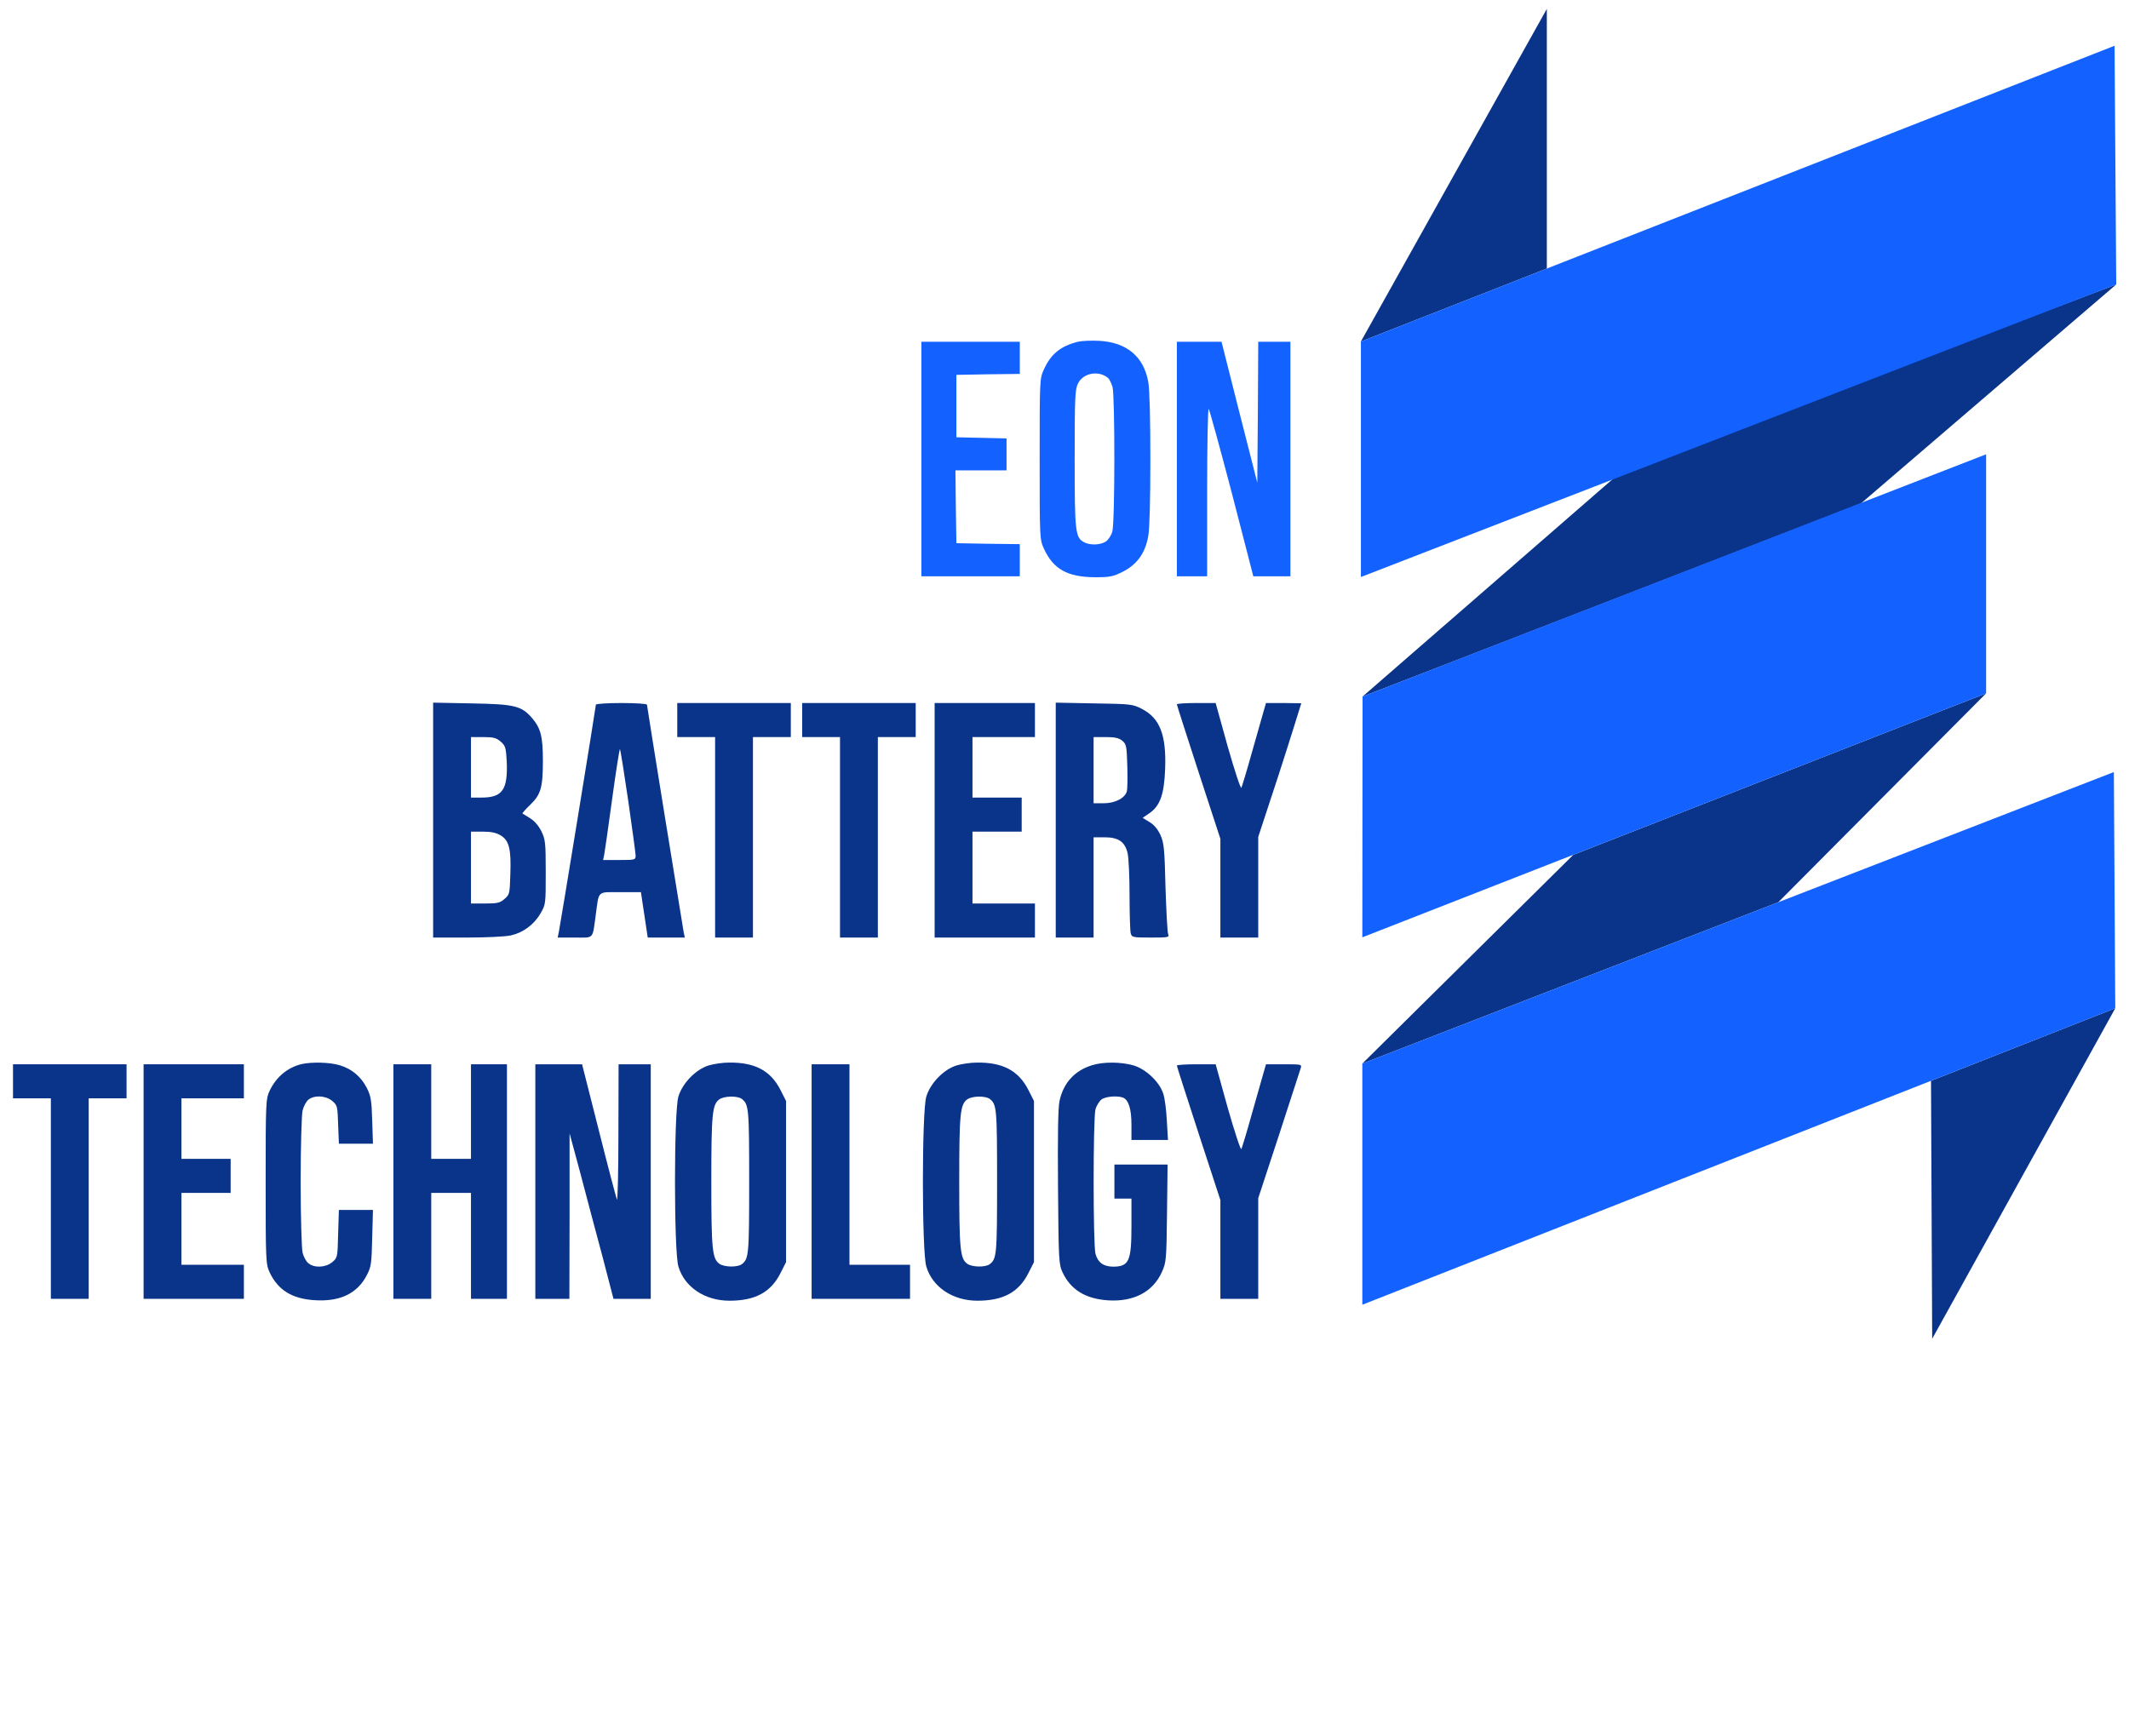 <?xml version="1.0" encoding="UTF-8"?> <svg xmlns="http://www.w3.org/2000/svg" viewBox="0 0 548 447" fill="none"> <path d="M398.152 2.282L350.293 87.927L398.152 69.141V2.282Z" fill="#09348A"></path> <path d="M544.468 259.582L497.036 278.263L497.341 344.681L544.468 259.582Z" fill="#09348A"></path> <path d="M416.662 121.991L350.72 179.331L478.953 129.654L544.713 73.234L416.662 121.991Z" fill="#09348A"></path> <path d="M404.973 220.073L350.66 273.827L457.735 232.283L511.223 178.503L404.973 220.073Z" fill="#09348A"></path> <path d="M544.286 11.778L350.293 87.927V148.555L544.713 73.234L544.286 11.778Z" fill="#1361FF"></path> <path d="M511.223 116.963L350.72 179.331L350.66 241.322L511.223 178.503V116.963Z" fill="#1361FF"></path> <path d="M544.103 198.772L350.66 273.827V335.914L544.468 259.582L544.103 198.772Z" fill="#1361FF"></path> <path d="M277.446 87.989C273.014 89.109 270.528 91.105 268.728 95.049C267.606 97.484 267.606 97.63 267.606 118.18C267.606 138.779 267.606 138.876 268.728 141.311C271.114 146.522 274.767 148.567 281.781 148.616C285.727 148.616 286.458 148.47 289.087 147.155C292.741 145.256 294.787 142.383 295.567 138C295.908 136.149 296.102 128.261 296.102 118.18C296.102 108.1 295.908 100.211 295.567 98.361C294.397 91.787 290.013 88.135 282.901 87.745C280.904 87.648 278.469 87.745 277.446 87.989ZM285.191 97.29C285.532 97.582 286.068 98.653 286.361 99.627C286.994 102.013 286.994 134.396 286.313 136.831C286.068 137.805 285.288 138.974 284.655 139.412C283.243 140.337 280.563 140.435 279.053 139.607C276.763 138.389 276.618 136.977 276.618 118.083C276.618 102.208 276.715 100.211 277.495 98.702C278.811 96.023 282.756 95.293 285.191 97.29Z" fill="#1361FF"></path> <path d="M237.161 118.181V148.372H249.827H262.493V144.233V140.094L254.356 139.997L246.173 139.851L246.028 130.452L245.931 121.102H252.507H259.081V116.963V112.873L252.652 112.727L246.173 112.58V104.546V96.51L254.356 96.365L262.493 96.267V92.128V87.989H249.827H237.161V118.181Z" fill="#1361FF"></path> <path d="M302.921 118.181V148.372H306.82H310.716V126.605C310.716 114.626 310.91 105.032 311.106 105.276C311.349 105.568 314.029 115.356 317.097 127.043L322.602 148.372H327.376H332.149V118.181V87.989H328.008H323.867L323.77 106.104L323.625 124.268L318.997 106.104L314.419 87.989H308.671H302.921V118.181Z" fill="#1361FF"></path> <path d="M111.488 211.143V241.382H120.256C125.029 241.382 130.095 241.139 131.41 240.846C134.577 240.165 137.402 238.12 139.107 235.198C140.471 232.861 140.471 232.764 140.471 224.583C140.471 216.889 140.373 216.157 139.35 214.015C138.62 212.554 137.548 211.337 136.428 210.656C135.453 210.021 134.528 209.486 134.479 209.437C134.382 209.389 135.259 208.366 136.476 207.198C139.204 204.569 139.74 202.766 139.74 195.9C139.74 189.716 139.204 187.524 137.012 184.943C134.236 181.73 132.58 181.291 121.376 181.096L111.488 180.902V211.143ZM128.877 190.933C130.095 192.004 130.241 192.443 130.436 196.143C130.728 203.35 129.316 205.347 123.909 205.347H121.23V197.556V189.764H124.347C126.978 189.764 127.757 189.959 128.877 190.933ZM128.877 215.086C131.021 216.353 131.605 218.593 131.362 225.022C131.216 230.084 131.167 230.329 129.852 231.448C128.683 232.471 128.001 232.617 124.834 232.617H121.23V223.364V214.112H124.299C126.442 214.112 127.757 214.405 128.877 215.086Z" fill="#09348A"></path> <path d="M153.379 181.437C153.379 181.973 144.221 238.217 143.832 240.02L143.539 241.382H147.972C153.038 241.382 152.453 242.017 153.379 235.297C154.207 229.161 153.671 229.696 159.712 229.696H164.972L165.849 235.539L166.726 241.382H171.5H176.273L175.981 240.02C175.445 236.952 166.531 181.875 166.531 181.437C166.531 181.194 163.754 180.999 159.955 180.999C156.35 180.999 153.379 181.194 153.379 181.437ZM161.709 206.175C162.732 213.334 163.608 219.712 163.608 220.296C163.608 221.368 163.462 221.418 159.419 221.418H155.23L155.522 220.054C155.668 219.322 156.594 212.895 157.568 205.688C158.542 198.53 159.468 192.784 159.565 192.881C159.712 192.978 160.637 198.968 161.709 206.175Z" fill="#09348A"></path> <path d="M174.325 185.382V189.764H179.196H184.067V215.573V241.382H188.938H193.809V215.573V189.764H198.681H203.552V185.382V180.999H188.938H174.325V185.382Z" fill="#09348A"></path> <path d="M206.474 185.382V189.764H211.345H216.217V215.573V241.382H221.088H225.959V215.573V189.764H230.829H235.7V185.382V180.999H221.088H206.474V185.382Z" fill="#09348A"></path> <path d="M240.573 211.192V241.382H253.481H266.389V237V232.617H258.352H250.314V223.364V214.112H256.646H262.98V209.73V205.347H256.646H250.314V197.556V189.764H258.352H266.389V185.382V180.999H253.481H240.573V211.192Z" fill="#09348A"></path> <path d="M271.747 211.143V241.382H276.618H281.49V228.478V215.573H284.364C287.919 215.573 289.575 216.741 290.258 219.712C290.5 220.783 290.745 225.606 290.745 230.426C290.745 235.246 290.89 239.678 291.038 240.262C291.329 241.333 291.573 241.382 296.199 241.382C300.682 241.382 301.022 241.333 300.682 240.507C300.486 240.068 300.195 234.613 299.999 228.478C299.756 218.447 299.611 217.034 298.685 214.941C297.954 213.431 297.028 212.311 295.86 211.63L294.106 210.557L295.761 209.437C298.586 207.539 299.659 204.569 299.902 197.994C300.243 189.18 298.538 184.895 293.912 182.509C291.573 181.291 291.086 181.242 281.636 181.096L271.747 180.902V211.143ZM288.845 190.69C289.916 191.566 290.013 192.053 290.161 197.068C290.258 200.039 290.209 203.059 290.062 203.691C289.575 205.494 287.042 206.808 284.071 206.808H281.49V198.287V189.764H284.607C286.945 189.764 288.016 190.008 288.845 190.69Z" fill="#09348A"></path> <path d="M302.921 181.34C302.921 181.535 305.456 189.375 308.524 198.823L314.126 215.963V228.674V241.382H318.997H323.867V228.429V215.476L329.178 199.31C332.052 190.446 334.755 181.693 334.949 181.06L330.492 180.999H325.866L325.134 183.531C324.744 184.943 323.38 189.716 322.115 194.148C320.896 198.578 319.68 202.475 319.532 202.814C319.338 203.156 317.78 198.384 316.026 192.248L312.907 180.999H307.94C305.163 180.999 302.921 181.145 302.921 181.34Z" fill="#09348A"></path> <path d="M77.633 273.961C73.98 274.836 71.057 277.32 69.401 280.827C68.427 282.969 68.378 283.701 68.378 304.202C68.378 324.702 68.427 325.433 69.401 327.576C71.544 332.105 75.1 334.344 80.8 334.734C87.473 335.221 92.003 333.03 94.439 328.257C95.559 326.114 95.657 325.189 95.803 318.665L95.998 311.506H91.614H87.23L87.035 317.642C86.889 323.679 86.889 323.778 85.525 324.946C83.868 326.359 80.897 326.504 79.387 325.237C78.803 324.801 78.12 323.533 77.877 322.462C77.633 321.391 77.39 313.161 77.39 304.202C77.39 295.241 77.633 287.011 77.877 285.94C78.12 284.869 78.803 283.602 79.387 283.117C80.897 281.898 83.868 282.043 85.525 283.456C86.84 284.576 86.889 284.869 87.035 289.543L87.23 294.463H91.614H95.998L95.803 288.472C95.657 283.311 95.462 282.191 94.439 280.146C92.929 277.175 90.542 275.178 87.424 274.252C84.891 273.474 80.166 273.377 77.633 273.961Z" fill="#09348A"></path> <path d="M182.411 274.303C179.099 275.325 175.64 278.878 174.617 282.336C173.448 286.136 173.448 322.268 174.617 326.066C176.176 331.375 181.437 334.88 187.769 334.88C194.346 334.88 198.388 332.737 200.872 327.82L202.333 324.946V304.202V283.456L200.872 280.584C198.34 275.616 194.247 273.474 187.574 273.571C186.064 273.571 183.726 273.913 182.411 274.303ZM190.936 282.921C192.738 284.333 192.835 285.259 192.835 304.202C192.835 323.145 192.738 324.069 190.936 325.482C189.815 326.31 186.454 326.262 185.188 325.385C183.336 324.069 183.093 321.781 183.093 304.202C183.093 286.623 183.336 284.333 185.188 283.019C186.454 282.142 189.815 282.094 190.936 282.921Z" fill="#09348A"></path> <path d="M246.222 274.303C242.909 275.325 239.451 278.878 238.429 282.336C237.26 286.136 237.26 322.268 238.429 326.066C239.987 331.375 245.247 334.88 251.581 334.88C258.156 334.88 262.2 332.737 264.684 327.82L266.145 324.946V304.202V283.456L264.684 280.584C262.151 275.616 258.059 273.474 251.385 273.571C249.876 273.571 247.537 273.913 246.222 274.303ZM254.746 282.921C256.549 284.333 256.646 285.259 256.646 304.202C256.646 323.145 256.549 324.069 254.746 325.482C253.627 326.31 250.266 326.262 248.998 325.385C247.147 324.069 246.905 321.781 246.905 304.202C246.905 286.623 247.147 284.333 248.998 283.019C250.266 282.142 253.627 282.094 254.746 282.921Z" fill="#09348A"></path> <path d="M281.1 274.252C276.618 275.616 273.695 278.83 272.721 283.456C272.331 285.113 272.234 292.417 272.331 305.663C272.477 324.508 272.527 325.482 273.501 327.576C275.595 332.056 279.395 334.393 285.191 334.783C291.816 335.221 296.784 332.592 299.073 327.479C300.195 324.995 300.243 324.362 300.389 312.333L300.535 299.818H293.716H286.848V304.202V308.584H289.039H291.232V315.694C291.232 324.653 290.599 326.066 286.604 326.114C284.071 326.114 282.61 325.092 281.975 322.804C281.343 320.368 281.343 288.034 281.975 285.598C282.269 284.576 283 283.456 283.584 283.018C284.655 282.288 287.578 282.045 289.039 282.581C290.5 283.165 291.232 285.501 291.232 289.592V293.489H295.908H300.633L300.34 288.472C300.195 285.746 299.805 282.629 299.415 281.558C298.441 278.539 294.934 275.226 291.767 274.301C288.6 273.377 283.974 273.329 281.1 274.252Z" fill="#09348A"></path> <path d="M3.347 278.393V282.775H8.218H13.09V308.584V334.393H17.961H22.832V308.584V282.775H27.703H32.574V278.393V274.01H17.961H3.347V278.393Z" fill="#09348A"></path> <path d="M36.96 304.202V334.393H49.868H62.776V330.011V325.627H54.739H46.702V316.375V307.123H53.034H59.367V302.741V298.357H53.034H46.702V290.566V282.775H54.739H62.776V278.393V274.01H49.868H36.96V304.202Z" fill="#09348A"></path> <path d="M101.258 304.202V334.393H106.129H111V320.759V307.123H116.115H121.23V320.759V334.393H125.857H130.485V304.202V274.01H125.857H121.23V286.184V298.357H116.115H111V286.184V274.01H106.129H101.258V304.202Z" fill="#09348A"></path> <path d="M137.792 304.202V334.393H142.176H146.56L146.608 313.064V291.785L149.434 302.254C150.944 308 153.477 317.594 155.084 323.533L157.909 334.393H162.683H167.506V304.202V274.01H163.365H159.225L159.176 291.882C159.176 301.767 158.981 309.364 158.786 308.828C158.591 308.293 156.448 300.257 154.11 290.908L149.823 274.01H143.783H137.792V304.202Z" fill="#09348A"></path> <path d="M208.909 304.202V334.393H221.575H234.239V330.011V325.627H226.446H218.653V299.818V274.01H213.78H208.909V304.202Z" fill="#09348A"></path> <path d="M302.921 274.351C302.921 274.545 305.456 282.385 308.524 291.833L314.126 308.974V321.684V334.393H318.997H323.867V321.44V308.487L329.178 292.32C332.052 283.456 334.585 275.713 334.779 275.081C335.12 274.01 335.072 274.01 330.492 274.01H325.866L325.134 276.542C324.744 277.955 323.38 282.726 322.115 287.159C320.896 291.589 319.68 295.485 319.532 295.825C319.338 296.166 317.78 291.395 316.026 285.259L312.907 274.01H307.94C305.163 274.01 302.921 274.155 302.921 274.351Z" fill="#09348A"></path> </svg> 